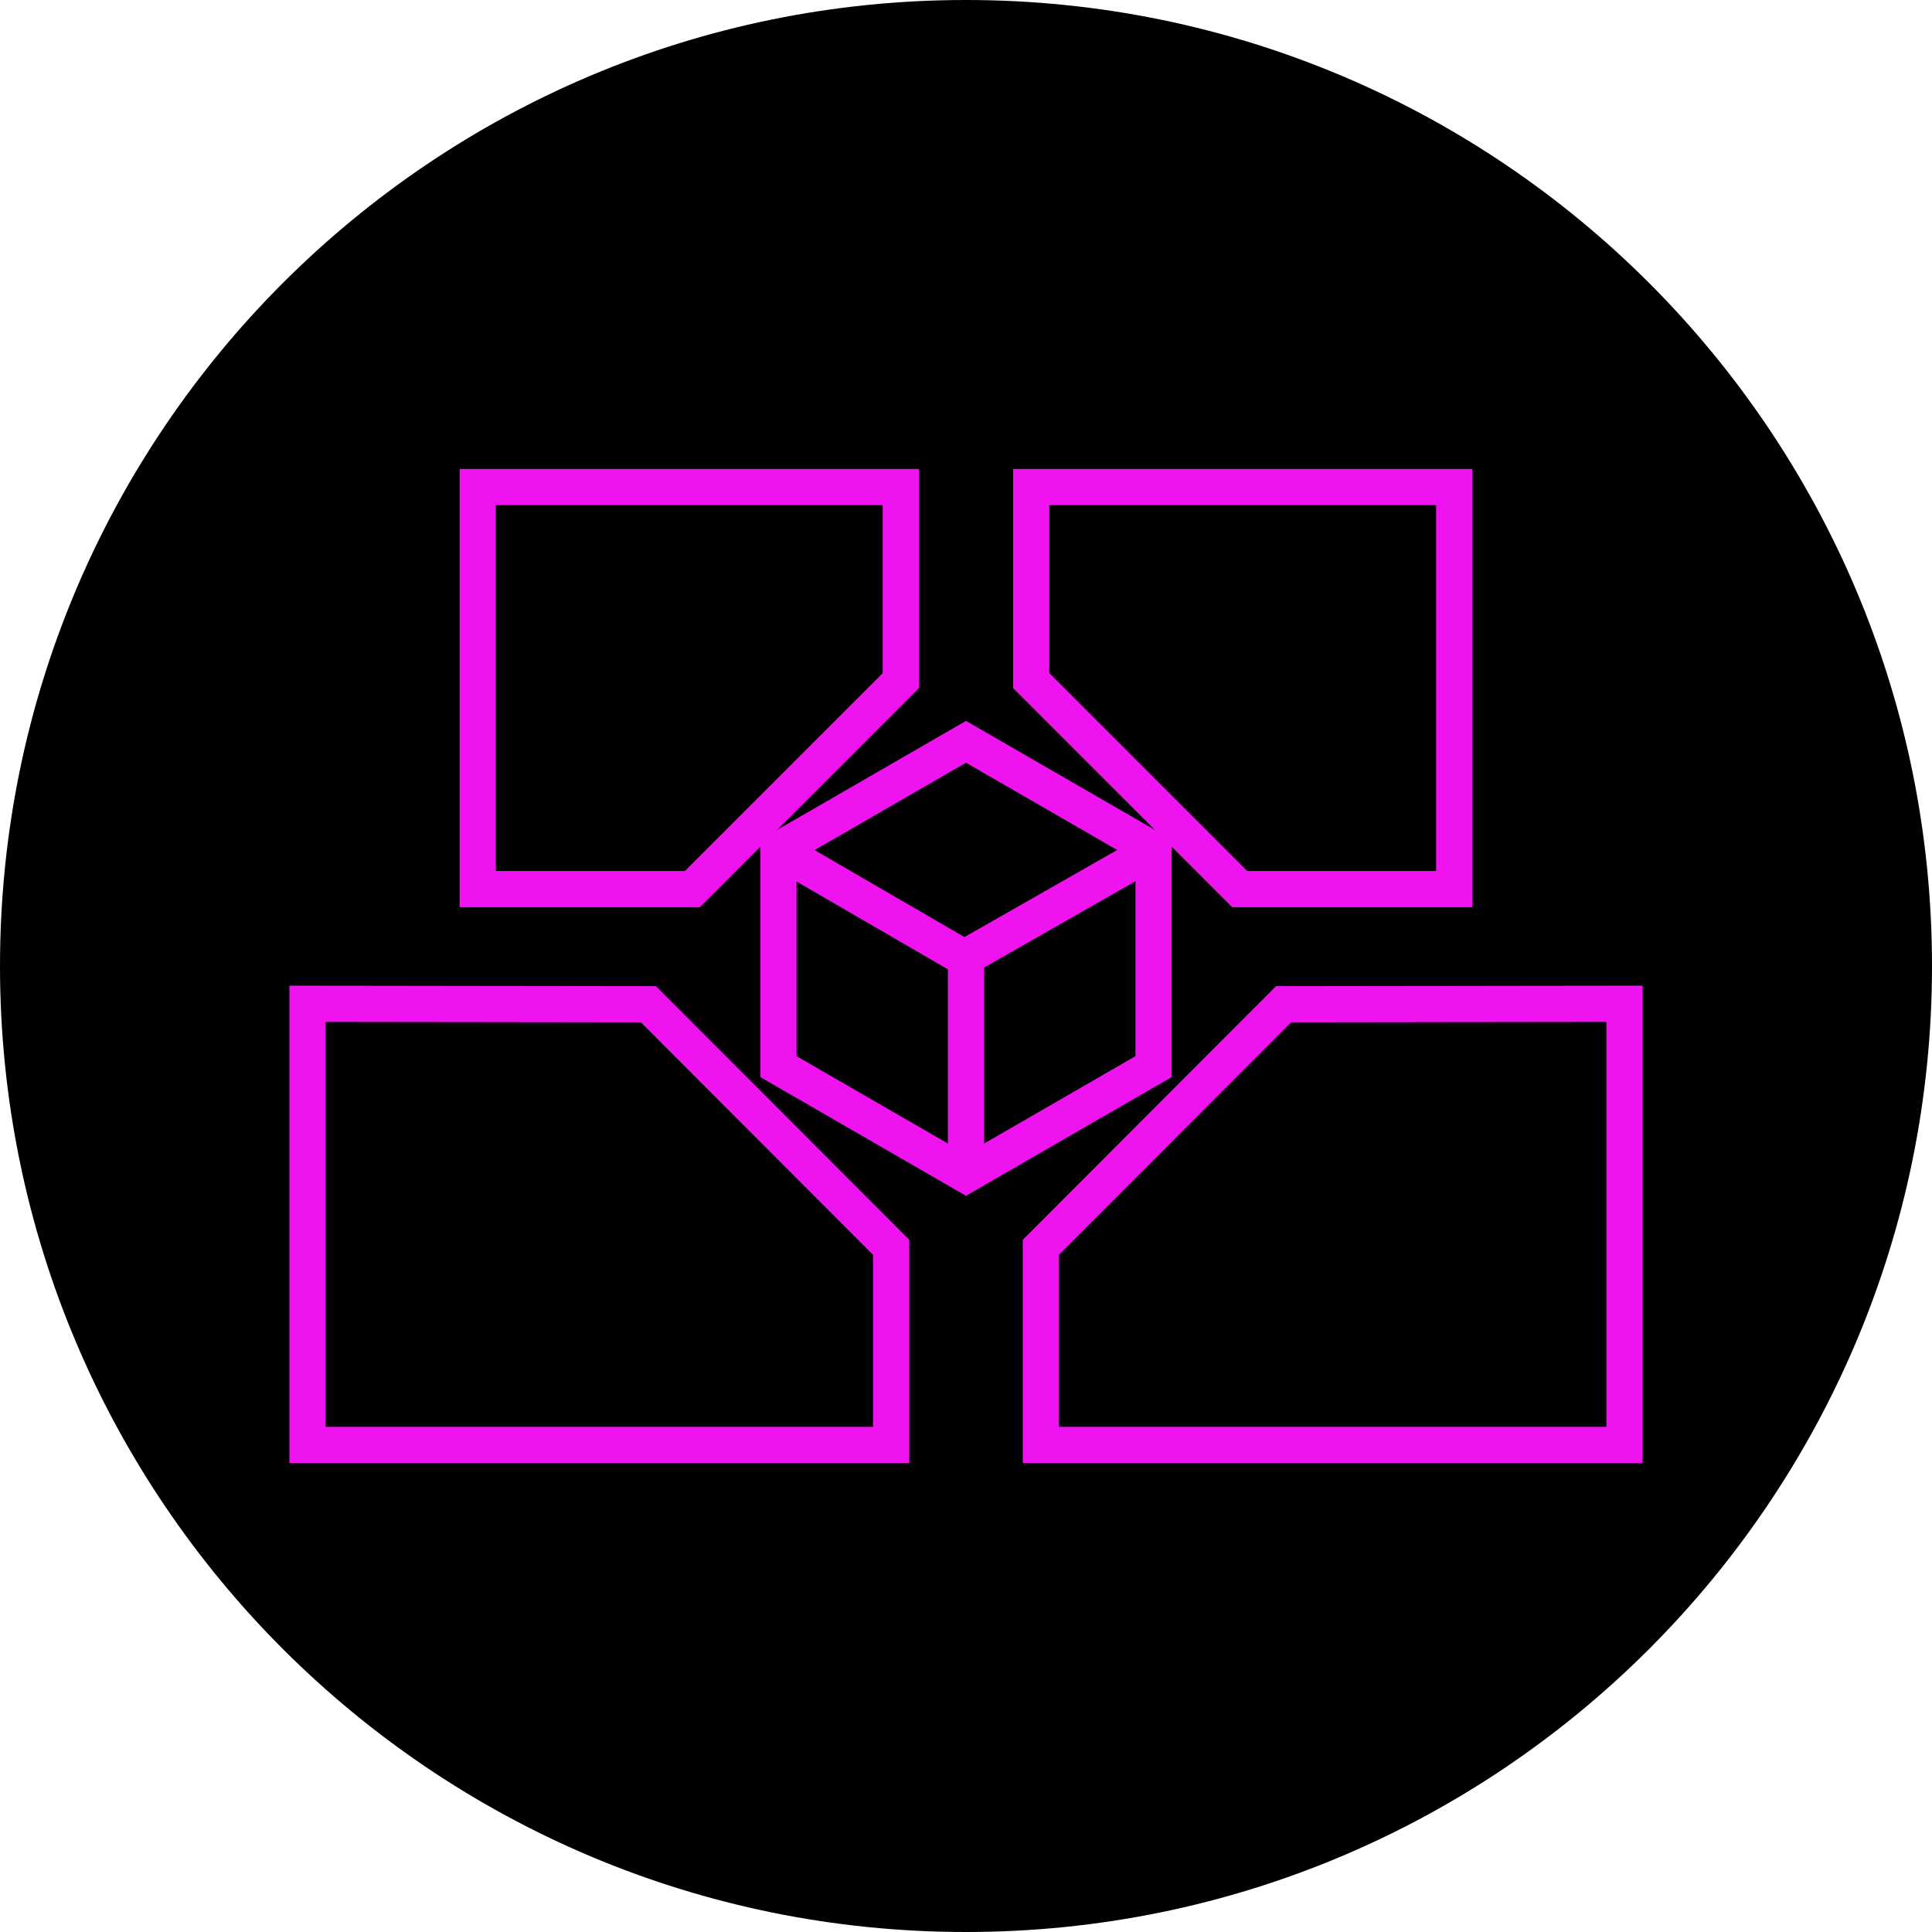 <svg width="48" height="48" viewBox="0 0 48 48" fill="none" xmlns="http://www.w3.org/2000/svg">
<path d="M24 48C37.255 48 48 37.255 48 24C48 10.745 37.255 0 24 0C10.745 0 0 10.745 0 24C0 37.255 10.745 48 24 48Z" fill="black"/>
<g filter="url(#filter0_d_1315_313)">
<path d="M11.87 12.1H22.38V16.91L17.2 22.09H11.87V12.1Z" fill="black" stroke="#EF14EF" stroke-width="0.9" stroke-miterlimit="10"/>
<path d="M36.13 12.1H25.62V16.91L30.8 22.09H36.13V12.1Z" fill="black" stroke="#EF14EF" stroke-width="0.9" stroke-miterlimit="10"/>
<path d="M28.66 26.5V21.12L24 18.43L19.34 21.12V26.5L24 29.19L28.66 26.5Z" fill="black" stroke="#EF14EF" stroke-width="0.9" stroke-miterlimit="10"/>
<path d="M19.34 21.12L23.96 23.8L28.66 21.12" fill="black"/>
<path d="M19.34 21.12L23.96 23.8L28.66 21.12" stroke="#EF14EF" stroke-width="0.9" stroke-miterlimit="10"/>
<path d="M24 29.19V23.8" stroke="#EF14EF" stroke-width="0.9" stroke-miterlimit="10"/>
<path d="M7.64 24.939V35.9H22.14V30.989L16.11 24.95L7.64 24.939Z" fill="black" stroke="#EF14EF" stroke-width="0.9" stroke-miterlimit="10"/>
<path d="M40.36 24.939V35.9H25.86V30.989L31.89 24.95L40.36 24.939Z" fill="black" stroke="#EF14EF" stroke-width="0.9" stroke-miterlimit="10"/>
</g>
<defs>
<filter id="filter0_d_1315_313" x="3.19" y="7.649" width="41.62" height="32.7" filterUnits="userSpaceOnUse" color-interpolation-filters="sRGB">
<feFlood flood-opacity="0" result="BackgroundImageFix"/>
<feColorMatrix in="SourceAlpha" type="matrix" values="0 0 0 0 0 0 0 0 0 0 0 0 0 0 0 0 0 0 127 0" result="hardAlpha"/>
<feOffset/>
<feGaussianBlur stdDeviation="2"/>
<feComposite in2="hardAlpha" operator="out"/>
<feColorMatrix type="matrix" values="0 0 0 0 0.937 0 0 0 0 0.078 0 0 0 0 0.937 0 0 0 1 0"/>
<feBlend mode="normal" in2="BackgroundImageFix" result="effect1_dropShadow_1315_313"/>
<feBlend mode="normal" in="SourceGraphic" in2="effect1_dropShadow_1315_313" result="shape"/>
</filter>
</defs>
</svg>
